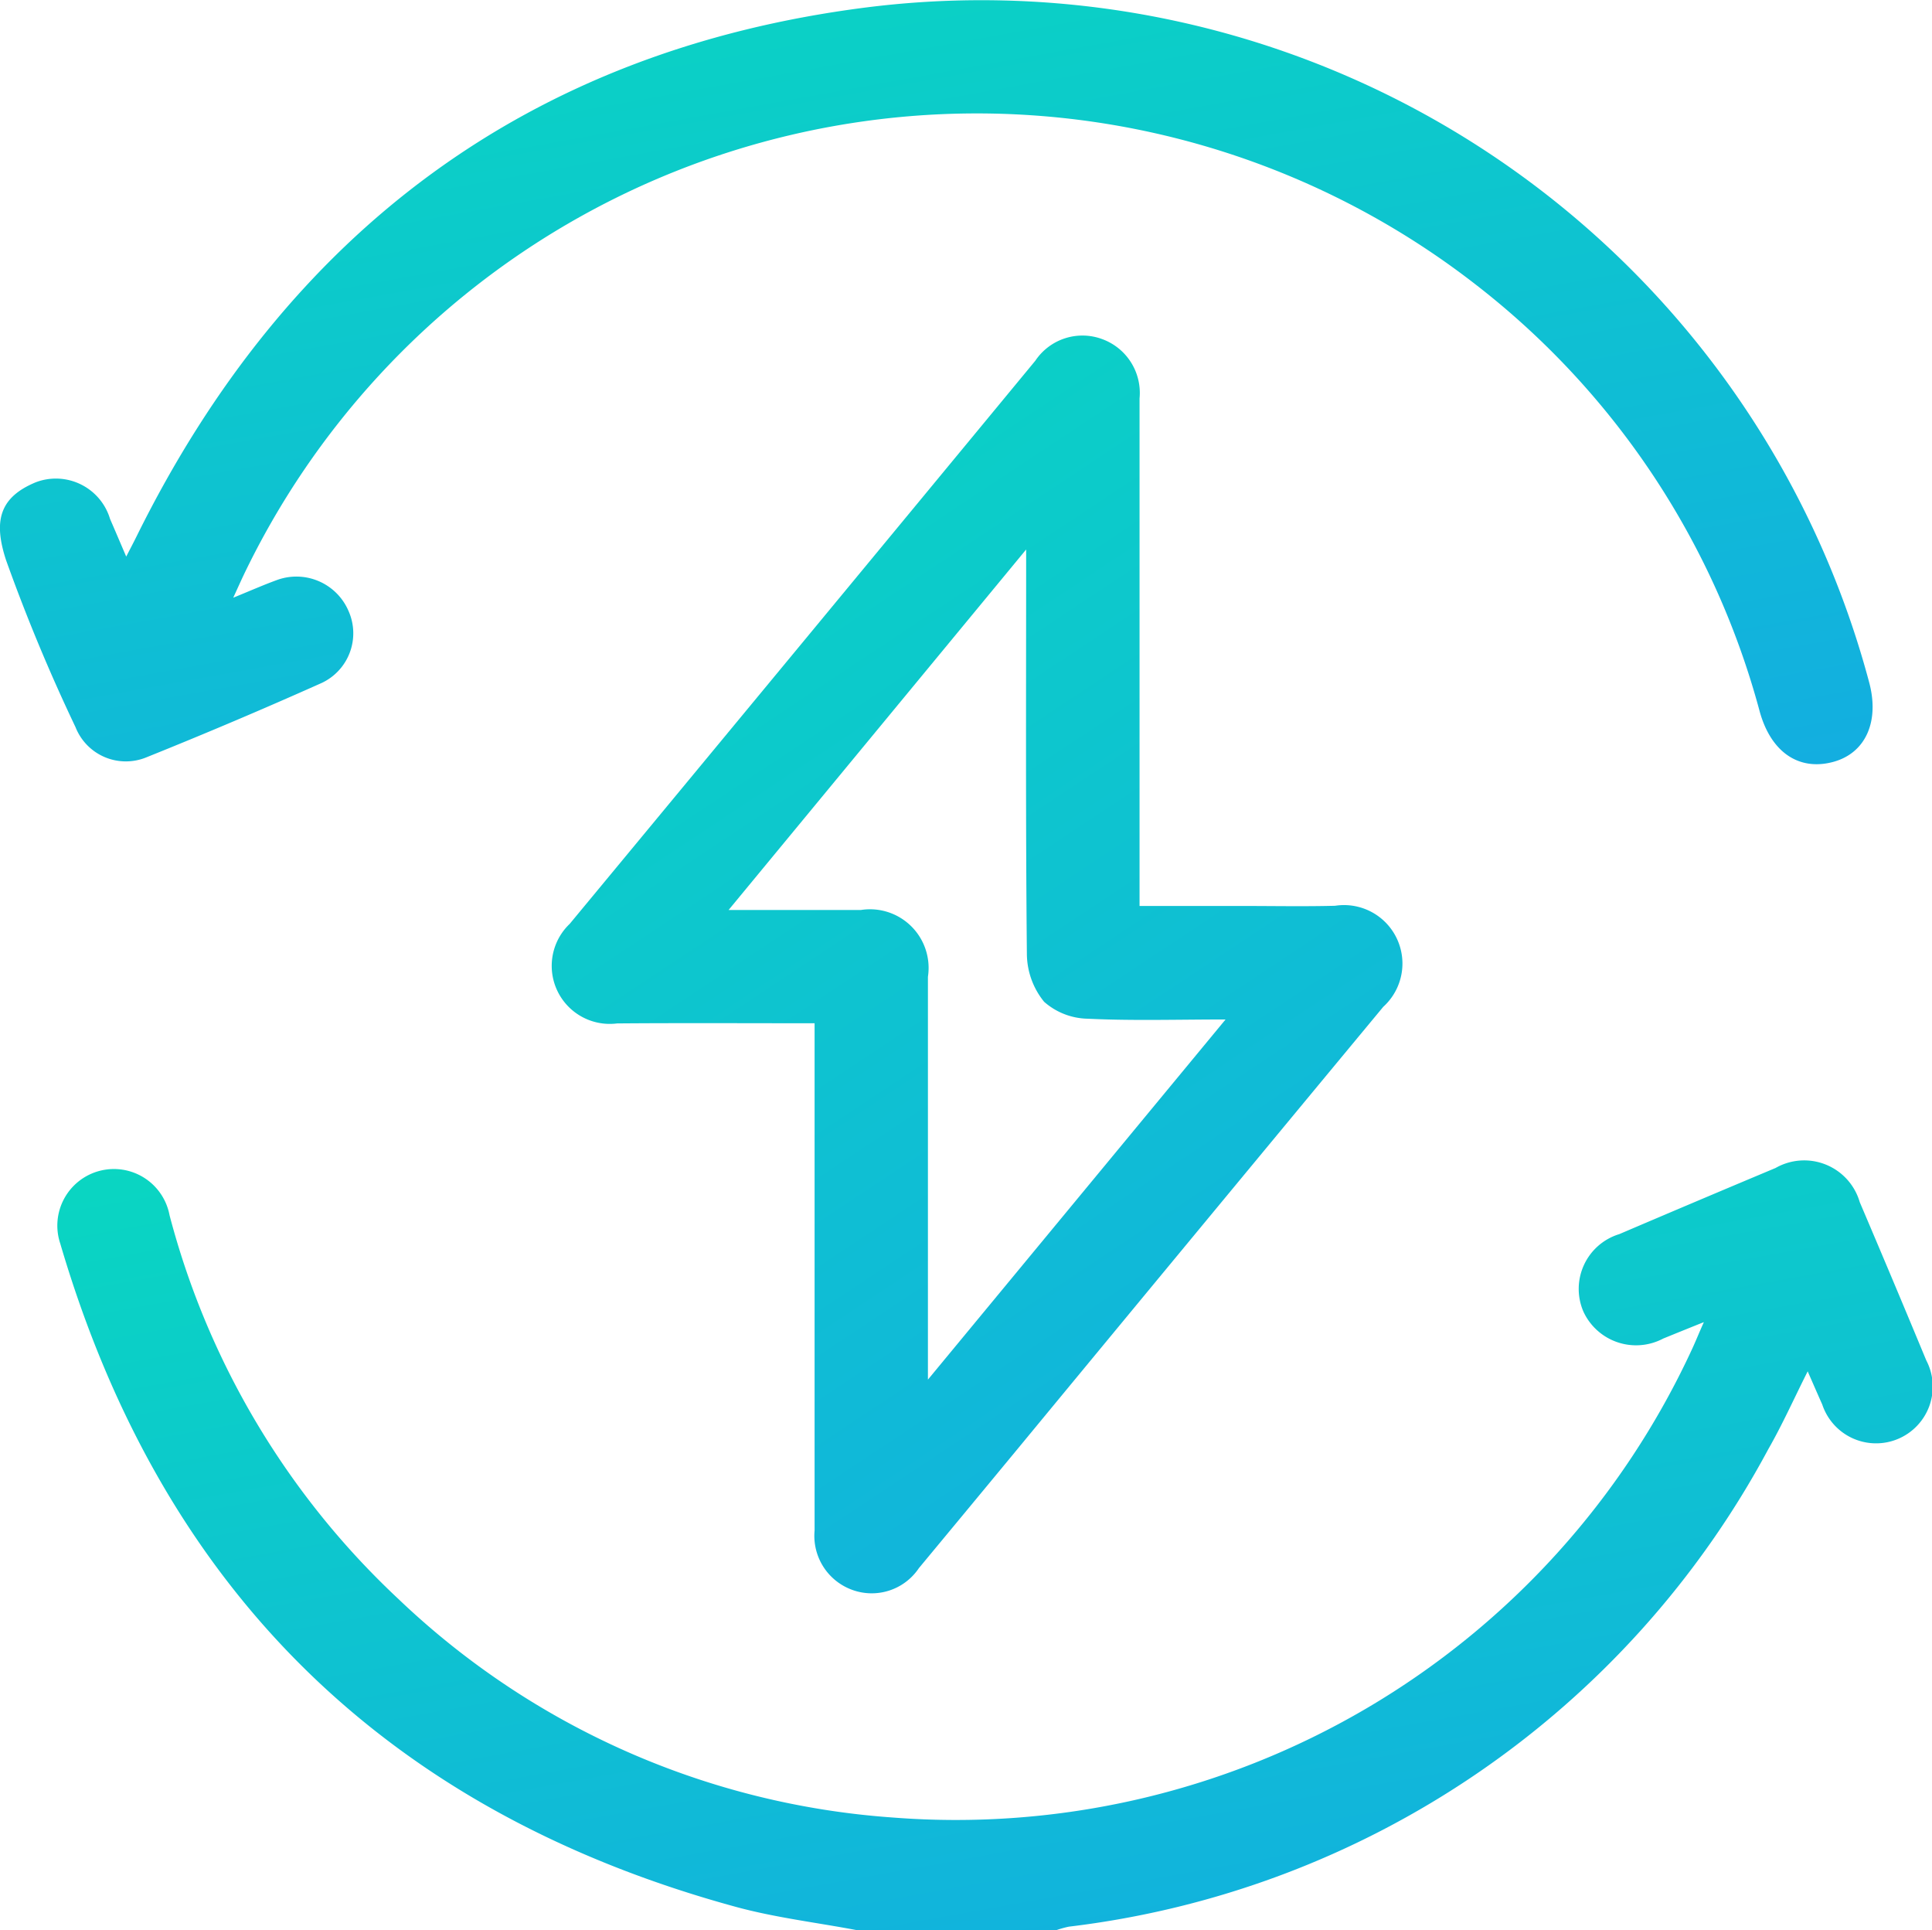 <svg id="immediate_efficiency" data-name="immediate efficiency" xmlns="http://www.w3.org/2000/svg" xmlns:xlink="http://www.w3.org/1999/xlink" width="60.738" height="60.666" viewBox="0 0 60.738 60.666">
  <defs>
    <linearGradient id="linear-gradient" y1="-1.426" x2="1.572" y2="2.133" gradientUnits="objectBoundingBox">
      <stop offset="0" stop-color="#00ffa2"/>
      <stop offset="1" stop-color="#1c86ff"/>
    </linearGradient>
    <clipPath id="clip-path">
      <rect id="Rectangle_16726" data-name="Rectangle 16726" width="60.738" height="60.666" fill="url(#linear-gradient)"/>
    </clipPath>
  </defs>
  <g id="Groupe_300541" data-name="Groupe 300541" clip-path="url(#clip-path)">
    <path id="Tracé_396909" data-name="Tracé 396909" d="M40.322,330.868c-1.26-.238-2.543-.39-3.776-.726Q20.109,325.658,15.3,309.293a1.779,1.779,0,1,1,3.435-.894,25.3,25.3,0,0,0,7.2,12.068,25.044,25.044,0,0,0,15.532,6.864A25.491,25.491,0,0,0,66.608,312.59c.107-.231.2-.467.363-.83-.5.2-.887.357-1.277.516a1.823,1.823,0,0,1-2.511-.849,1.8,1.8,0,0,1,1.129-2.433q2.453-1.048,4.913-2.079a1.818,1.818,0,0,1,2.647,1.075q1.058,2.481,2.091,4.972a1.782,1.782,0,1,1-3.27,1.388c-.144-.322-.284-.645-.458-1.043-.436.867-.8,1.682-1.243,2.455a28.833,28.833,0,0,1-21.983,15,3.092,3.092,0,0,0-.392.109Z" transform="translate(-13.405 -270.202)" fill="url(#linear-gradient)"/>
    <path id="Tracé_396910" data-name="Tracé 396910" d="M153.986,110.26c-2.133,0-4.17-.011-6.208.005a1.824,1.824,0,0,1-1.491-3.13q7.324-8.843,14.637-17.7a1.783,1.783,0,0,1,2.1-.681,1.8,1.8,0,0,1,1.177,1.866q0,7.6,0,15.194v.759h3.239c.969,0,1.939.019,2.908-.006a1.837,1.837,0,0,1,1.515,3.176q-5.776,6.966-11.536,13.945-1.531,1.852-3.064,3.7a1.785,1.785,0,0,1-2.1.68,1.806,1.806,0,0,1-1.178-1.865q0-7.627,0-15.253v-.7m6.65-14.881L151.281,106.7h4.156a1.843,1.843,0,0,1,2.111,2.1q0,5.937,0,11.875v.786l9.357-11.32c-1.541,0-2.94.044-4.334-.024a2.129,2.129,0,0,1-1.37-.532,2.41,2.41,0,0,1-.542-1.487c-.041-4.175-.023-8.35-.023-12.718" transform="translate(-128.376 -78.096)" fill="url(#linear-gradient)"/>
    <path id="Tracé_396911" data-name="Tracé 396911" d="M7.332,18.788c.552-.225.948-.4,1.355-.549a1.783,1.783,0,0,1,2.271.968,1.723,1.723,0,0,1-.853,2.264Q7.375,22.691,4.6,23.806a1.7,1.7,0,0,1-2.226-.95A56.44,56.44,0,0,1,.19,17.606c-.4-1.222-.214-1.975.943-2.45a1.778,1.778,0,0,1,2.327,1.156c.157.36.31.721.508,1.183.136-.264.232-.446.323-.63C9.018,7.3,16.628,1.59,27.209.237A28.886,28.886,0,0,1,58.755,21.42c.348,1.259-.106,2.265-1.143,2.534-1.069.278-1.938-.317-2.29-1.587a25.231,25.231,0,0,0-8.9-13.4,25.559,25.559,0,0,0-38.758,9.1c-.091.192-.178.387-.332.722" transform="translate(0 0)" fill="url(#linear-gradient)"/>
  </g>
</svg>
